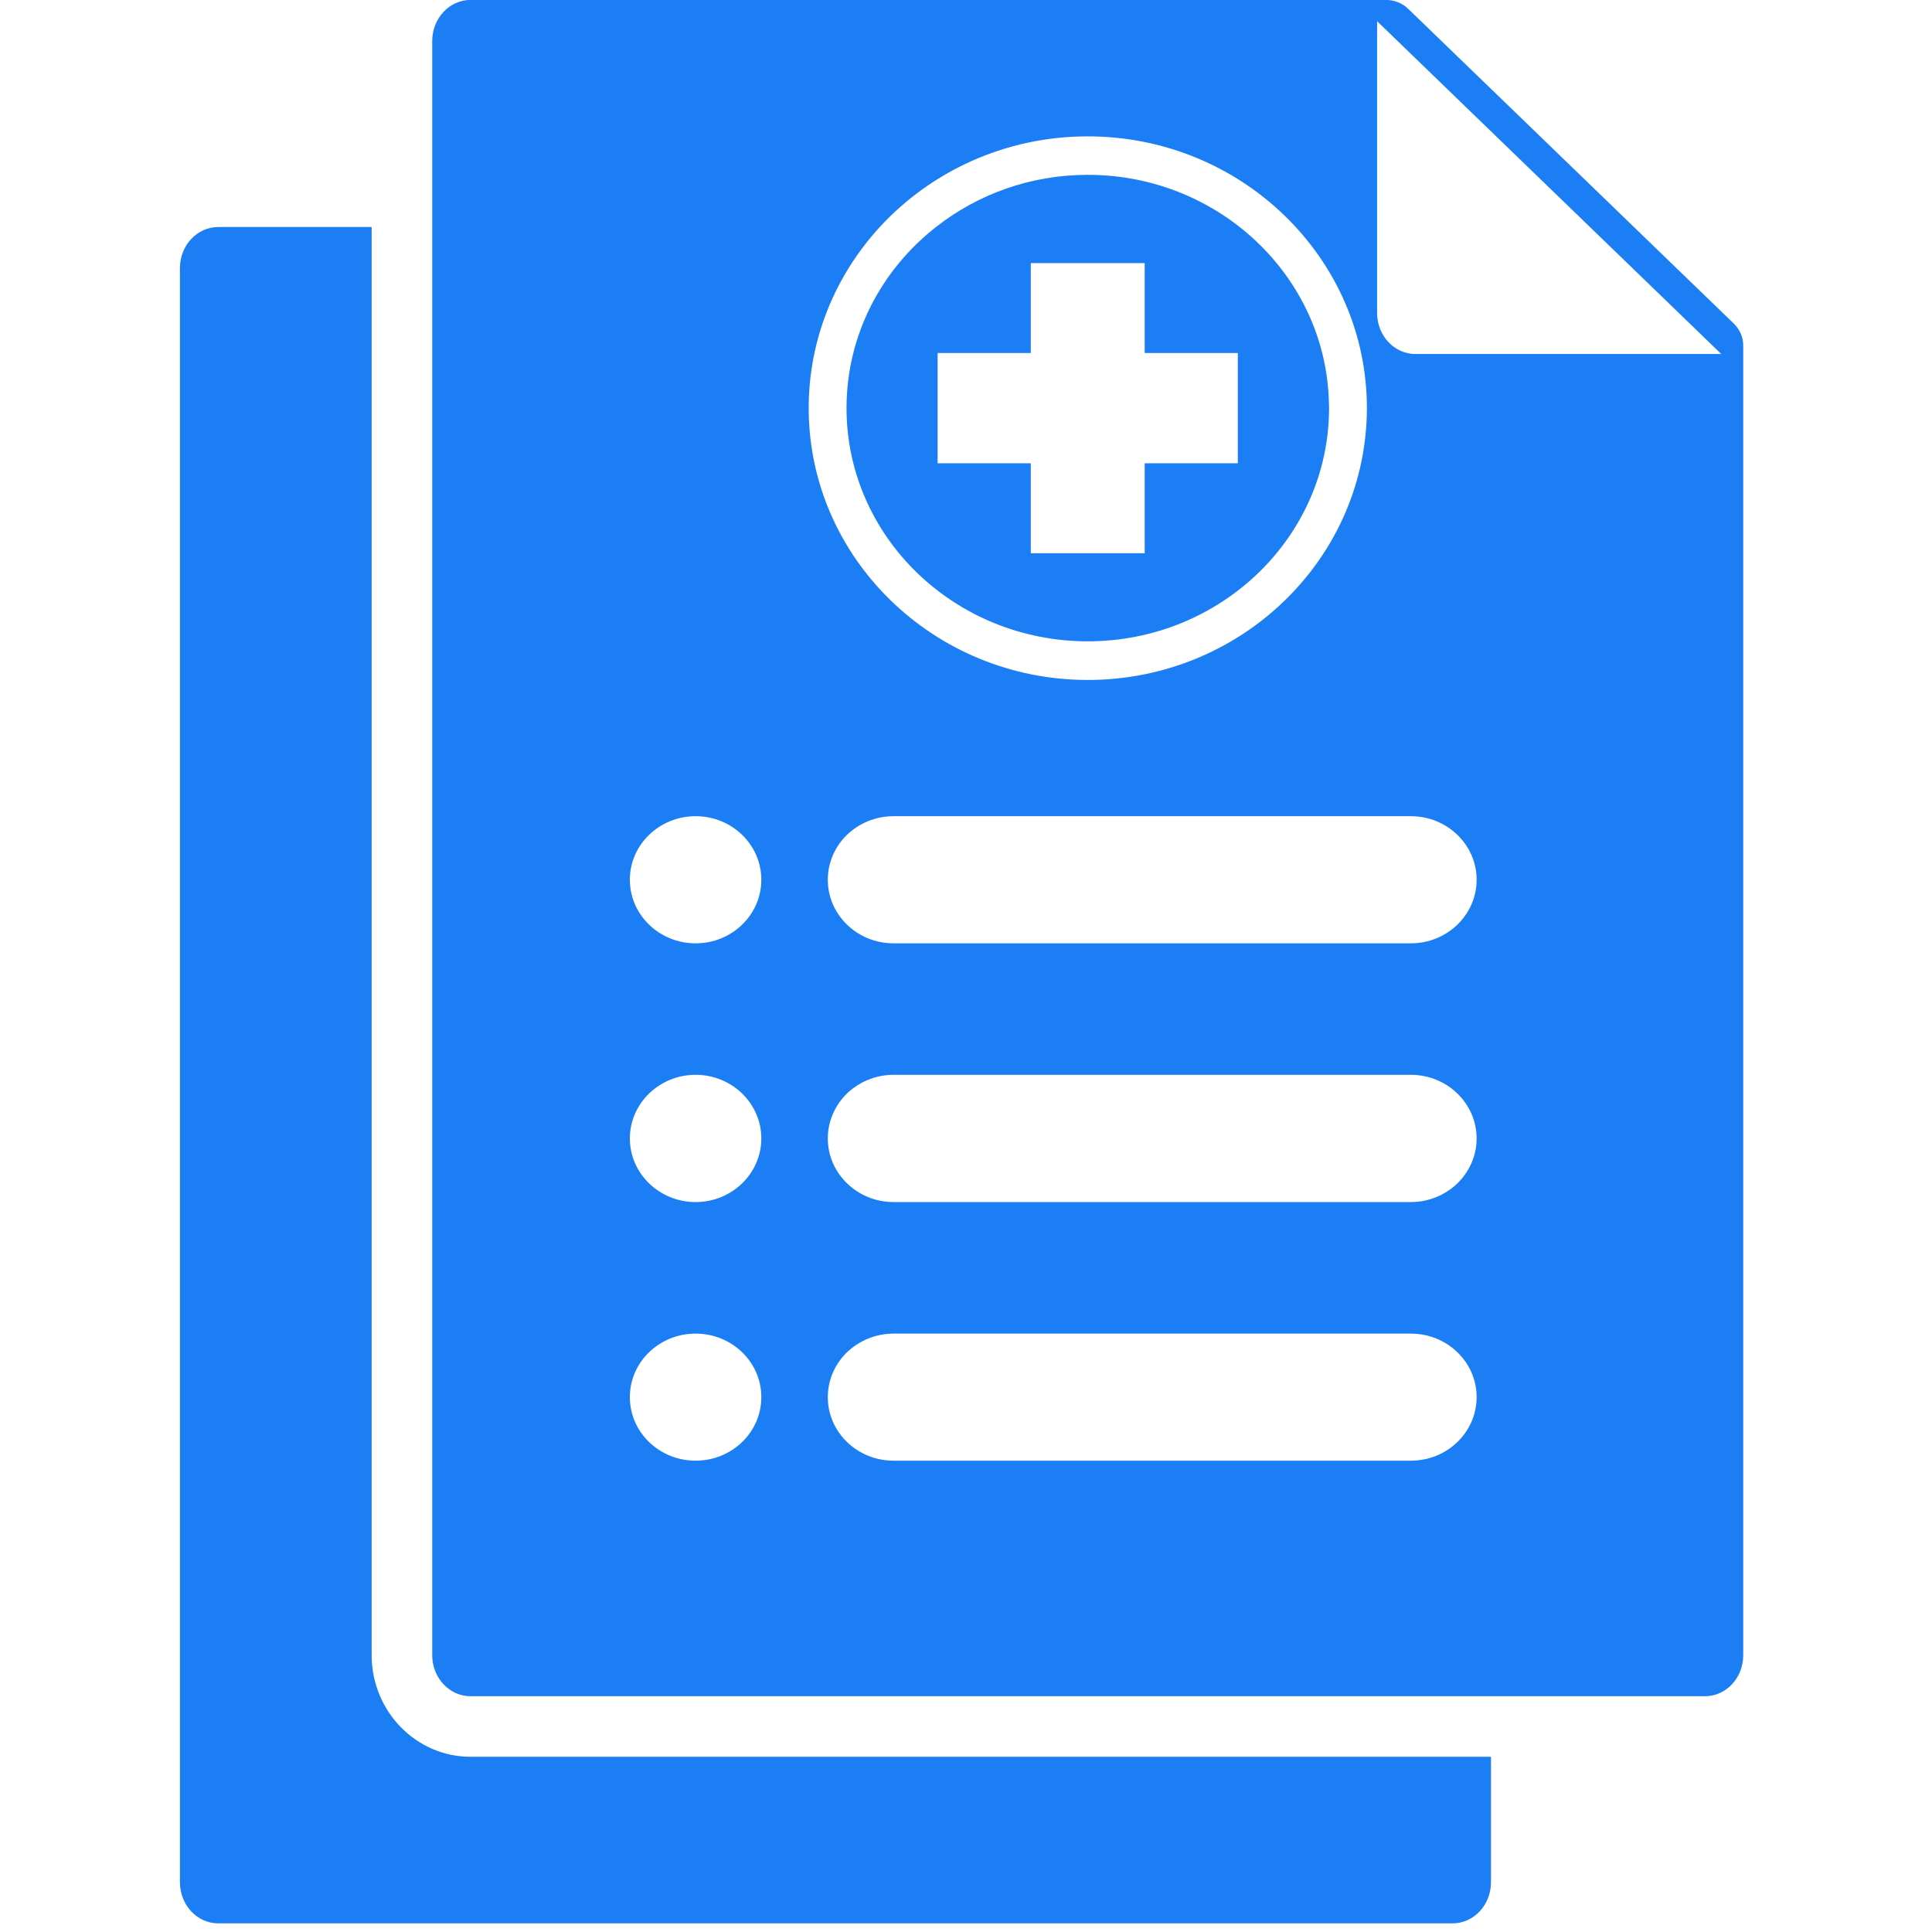 <svg xmlns="http://www.w3.org/2000/svg" xmlns:xlink="http://www.w3.org/1999/xlink" width="150" viewBox="0 0 112.5 112.5" height="150" preserveAspectRatio="xMidYMid meet"><defs><clipPath id="81f85ac721"><path d="M 10.477 13 L 87 13 L 87 112 L 10.477 112 Z M 10.477 13 " clip-rule="nonzero"></path></clipPath><clipPath id="4885a09dc3"><path d="M 25 0 L 101.574 0 L 101.574 99 L 25 99 Z M 25 0 " clip-rule="nonzero"></path></clipPath></defs><g clip-path="url(#81f85ac721)"><path fill="#1c7ef4" d="M 86.82 102.297 L 86.82 109.605 C 86.82 110.922 85.816 111.996 84.59 111.996 L 12.703 111.996 C 11.477 111.996 10.477 110.922 10.477 109.605 L 10.477 15.605 C 10.477 14.293 11.477 13.219 12.703 13.219 L 21.641 13.219 L 21.641 96.383 C 21.641 99.641 24.223 102.297 27.398 102.297 L 86.82 102.297 " fill-opacity="1" fill-rule="nonzero"></path></g><g clip-path="url(#4885a09dc3)"><path fill="#1c7ef4" d="M 82.414 20.613 C 81.188 20.613 80.188 19.543 80.188 18.223 L 80.188 1.234 L 100.227 20.613 Z M 84.859 53.848 C 84.164 54.516 83.207 54.93 82.152 54.93 L 52.035 54.93 C 49.918 54.93 48.203 53.273 48.203 51.227 C 48.203 50.207 48.633 49.281 49.32 48.609 C 50.023 47.941 50.977 47.527 52.035 47.527 L 82.152 47.527 C 84.266 47.527 85.984 49.184 85.984 51.227 C 85.984 52.25 85.551 53.176 84.859 53.848 Z M 84.859 68.914 C 84.164 69.578 83.207 69.996 82.152 69.996 L 52.035 69.996 C 49.918 69.996 48.203 68.332 48.203 66.293 C 48.203 65.27 48.633 64.348 49.32 63.672 C 50.023 63.004 50.977 62.586 52.035 62.586 L 82.152 62.586 C 84.266 62.586 85.984 64.25 85.984 66.293 C 85.984 67.312 85.551 68.238 84.859 68.914 Z M 84.859 83.973 C 84.164 84.645 83.207 85.055 82.152 85.055 L 52.035 85.055 C 49.918 85.055 48.203 83.402 48.203 81.355 C 48.203 80.332 48.633 79.41 49.32 78.742 C 50.023 78.074 50.977 77.656 52.035 77.656 L 82.152 77.656 C 84.266 77.656 85.984 79.309 85.984 81.355 C 85.984 82.375 85.551 83.305 84.859 83.973 Z M 51.23 13.219 C 54.211 9.98 58.535 7.941 63.34 7.941 C 72.301 7.941 79.594 15.039 79.594 23.762 C 79.594 24.355 79.559 24.941 79.492 25.516 C 78.594 33.426 71.691 39.594 63.34 39.594 C 54.379 39.594 47.09 32.492 47.09 23.762 C 47.09 19.715 48.66 16.02 51.23 13.219 Z M 40.508 54.93 C 38.391 54.93 36.676 53.273 36.676 51.227 C 36.676 49.184 38.391 47.527 40.508 47.527 C 42.617 47.527 44.332 49.184 44.332 51.227 C 44.332 53.273 42.617 54.93 40.508 54.93 Z M 40.508 69.996 C 38.391 69.996 36.676 68.332 36.676 66.293 C 36.676 64.25 38.391 62.586 40.508 62.586 C 42.617 62.586 44.332 64.25 44.332 66.293 C 44.332 68.332 42.617 69.996 40.508 69.996 Z M 40.508 85.055 C 38.391 85.055 36.676 83.402 36.676 81.355 C 36.676 79.309 38.391 77.656 40.508 77.656 C 42.617 77.656 44.332 79.309 44.332 81.355 C 44.332 83.402 42.617 85.055 40.508 85.055 Z M 100.965 18.848 L 82.008 0.523 C 81.66 0.18 81.191 -0.004 80.695 -0.004 L 27.398 -0.004 C 26.168 -0.004 25.168 1.066 25.168 2.387 L 25.168 96.383 C 25.168 97.703 26.168 98.77 27.398 98.77 L 99.281 98.77 C 100.512 98.77 101.508 97.703 101.508 96.383 L 101.508 20.117 C 101.508 19.641 101.312 19.191 100.965 18.848 " fill-opacity="1" fill-rule="nonzero"></path></g><path fill="#1c7ef4" d="M 72.078 26.977 L 66.656 26.977 L 66.656 32.215 L 60.023 32.215 L 60.023 26.977 L 54.598 26.977 L 54.598 20.555 L 60.023 20.555 L 60.023 15.32 L 66.656 15.32 L 66.656 20.555 L 72.078 20.555 Z M 77.383 23.477 C 77.23 16.121 70.984 10.18 63.34 10.18 C 59.996 10.18 56.918 11.32 54.504 13.219 C 51.324 15.703 49.293 19.508 49.293 23.762 C 49.293 31.258 55.59 37.344 63.34 37.344 C 71.086 37.344 77.391 31.258 77.391 23.762 C 77.391 23.668 77.391 23.57 77.383 23.477 " fill-opacity="1" fill-rule="nonzero"></path></svg>